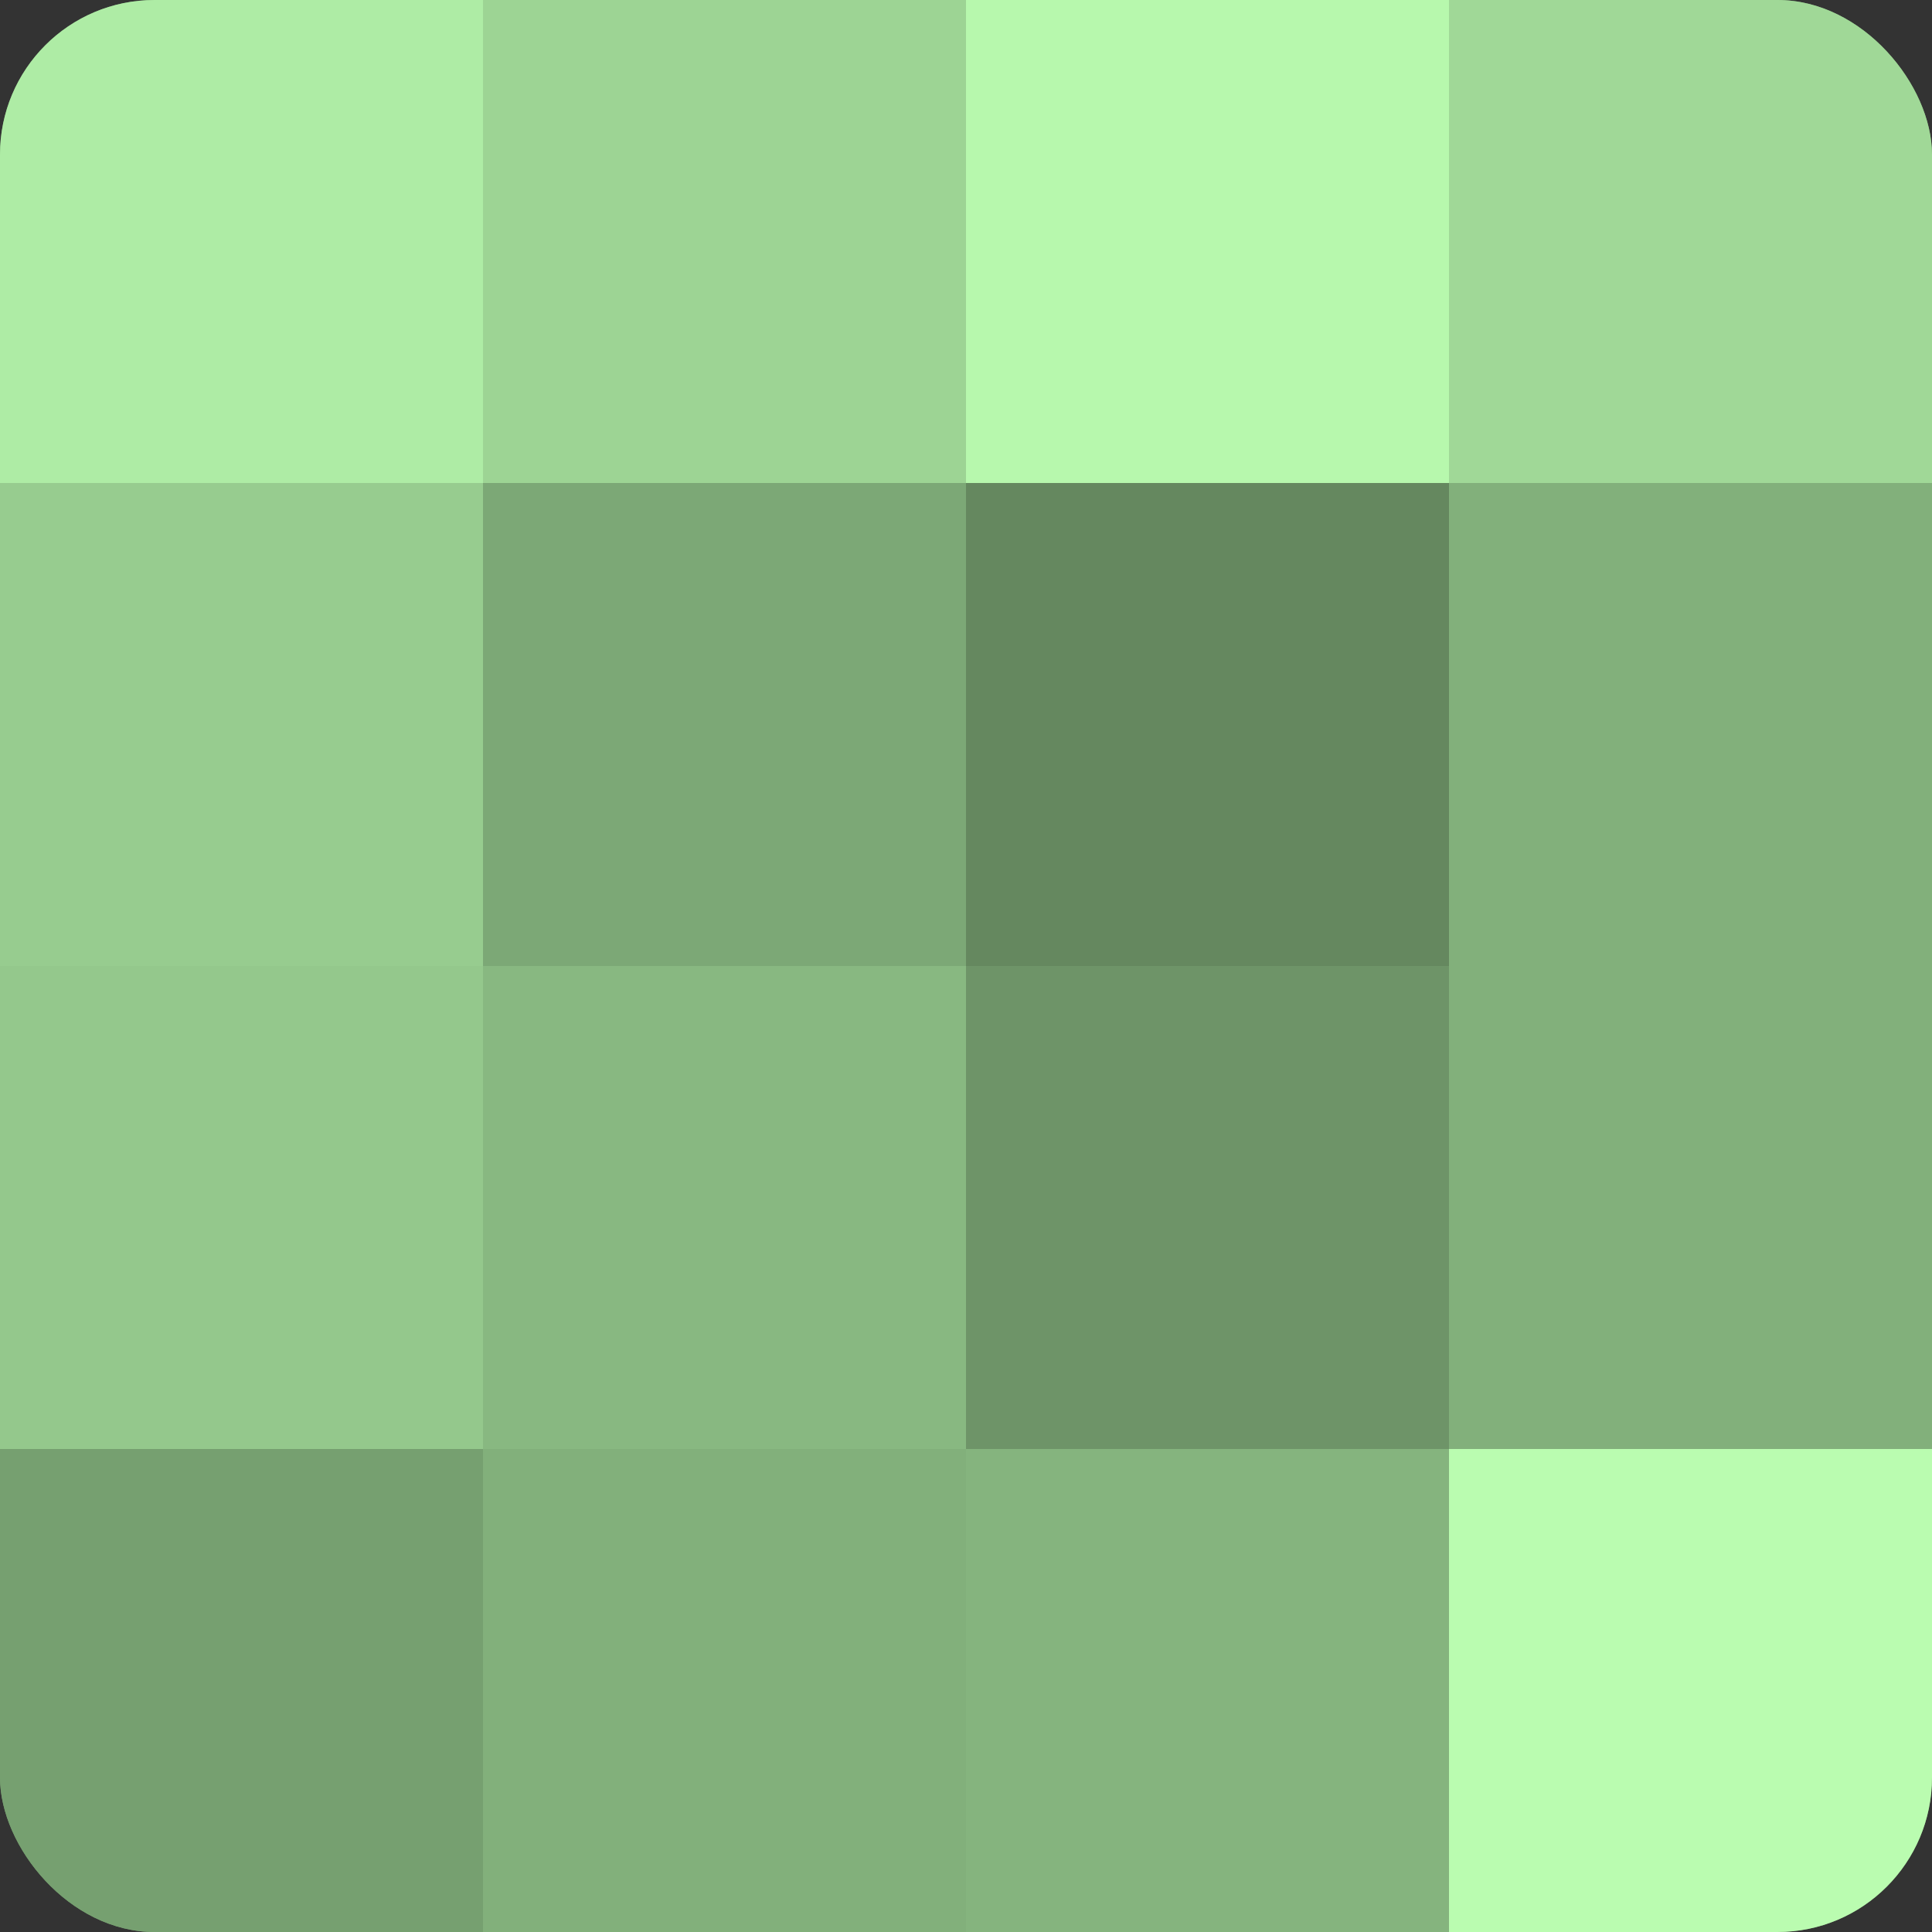 <?xml version="1.0" encoding="UTF-8"?>
<svg xmlns="http://www.w3.org/2000/svg" width="60" height="60" viewBox="0 0 100 100" preserveAspectRatio="xMidYMid meet"><rect x="0" y="0" width="100" height="100" fill="#333333" stroke="none"/><defs><clipPath id="c" width="100" height="100"><rect width="100" height="100" rx="8" ry="8"/></clipPath></defs><g clip-path="url(#c)"><rect width="100" height="100" fill="#76a070"/><rect width="25" height="25" fill="#aeeca5"/><rect y="25" width="25" height="25" fill="#97cc8f"/><rect y="50" width="25" height="25" fill="#94c88c"/><rect y="75" width="25" height="25" fill="#76a070"/><rect x="25" width="25" height="25" fill="#9dd494"/><rect x="25" y="25" width="25" height="25" fill="#7ca876"/><rect x="25" y="50" width="25" height="25" fill="#88b881"/><rect x="25" y="75" width="25" height="25" fill="#82b07b"/><rect x="50" width="25" height="25" fill="#b7f8ad"/><rect x="50" y="25" width="25" height="25" fill="#65885f"/><rect x="50" y="50" width="25" height="25" fill="#6e9468"/><rect x="50" y="75" width="25" height="25" fill="#85b47e"/><rect x="75" width="25" height="25" fill="#a0d897"/><rect x="75" y="25" width="25" height="25" fill="#82b07b"/><rect x="75" y="50" width="25" height="25" fill="#82b07b"/><rect x="75" y="75" width="25" height="25" fill="#bafcb0"/></g></svg>

